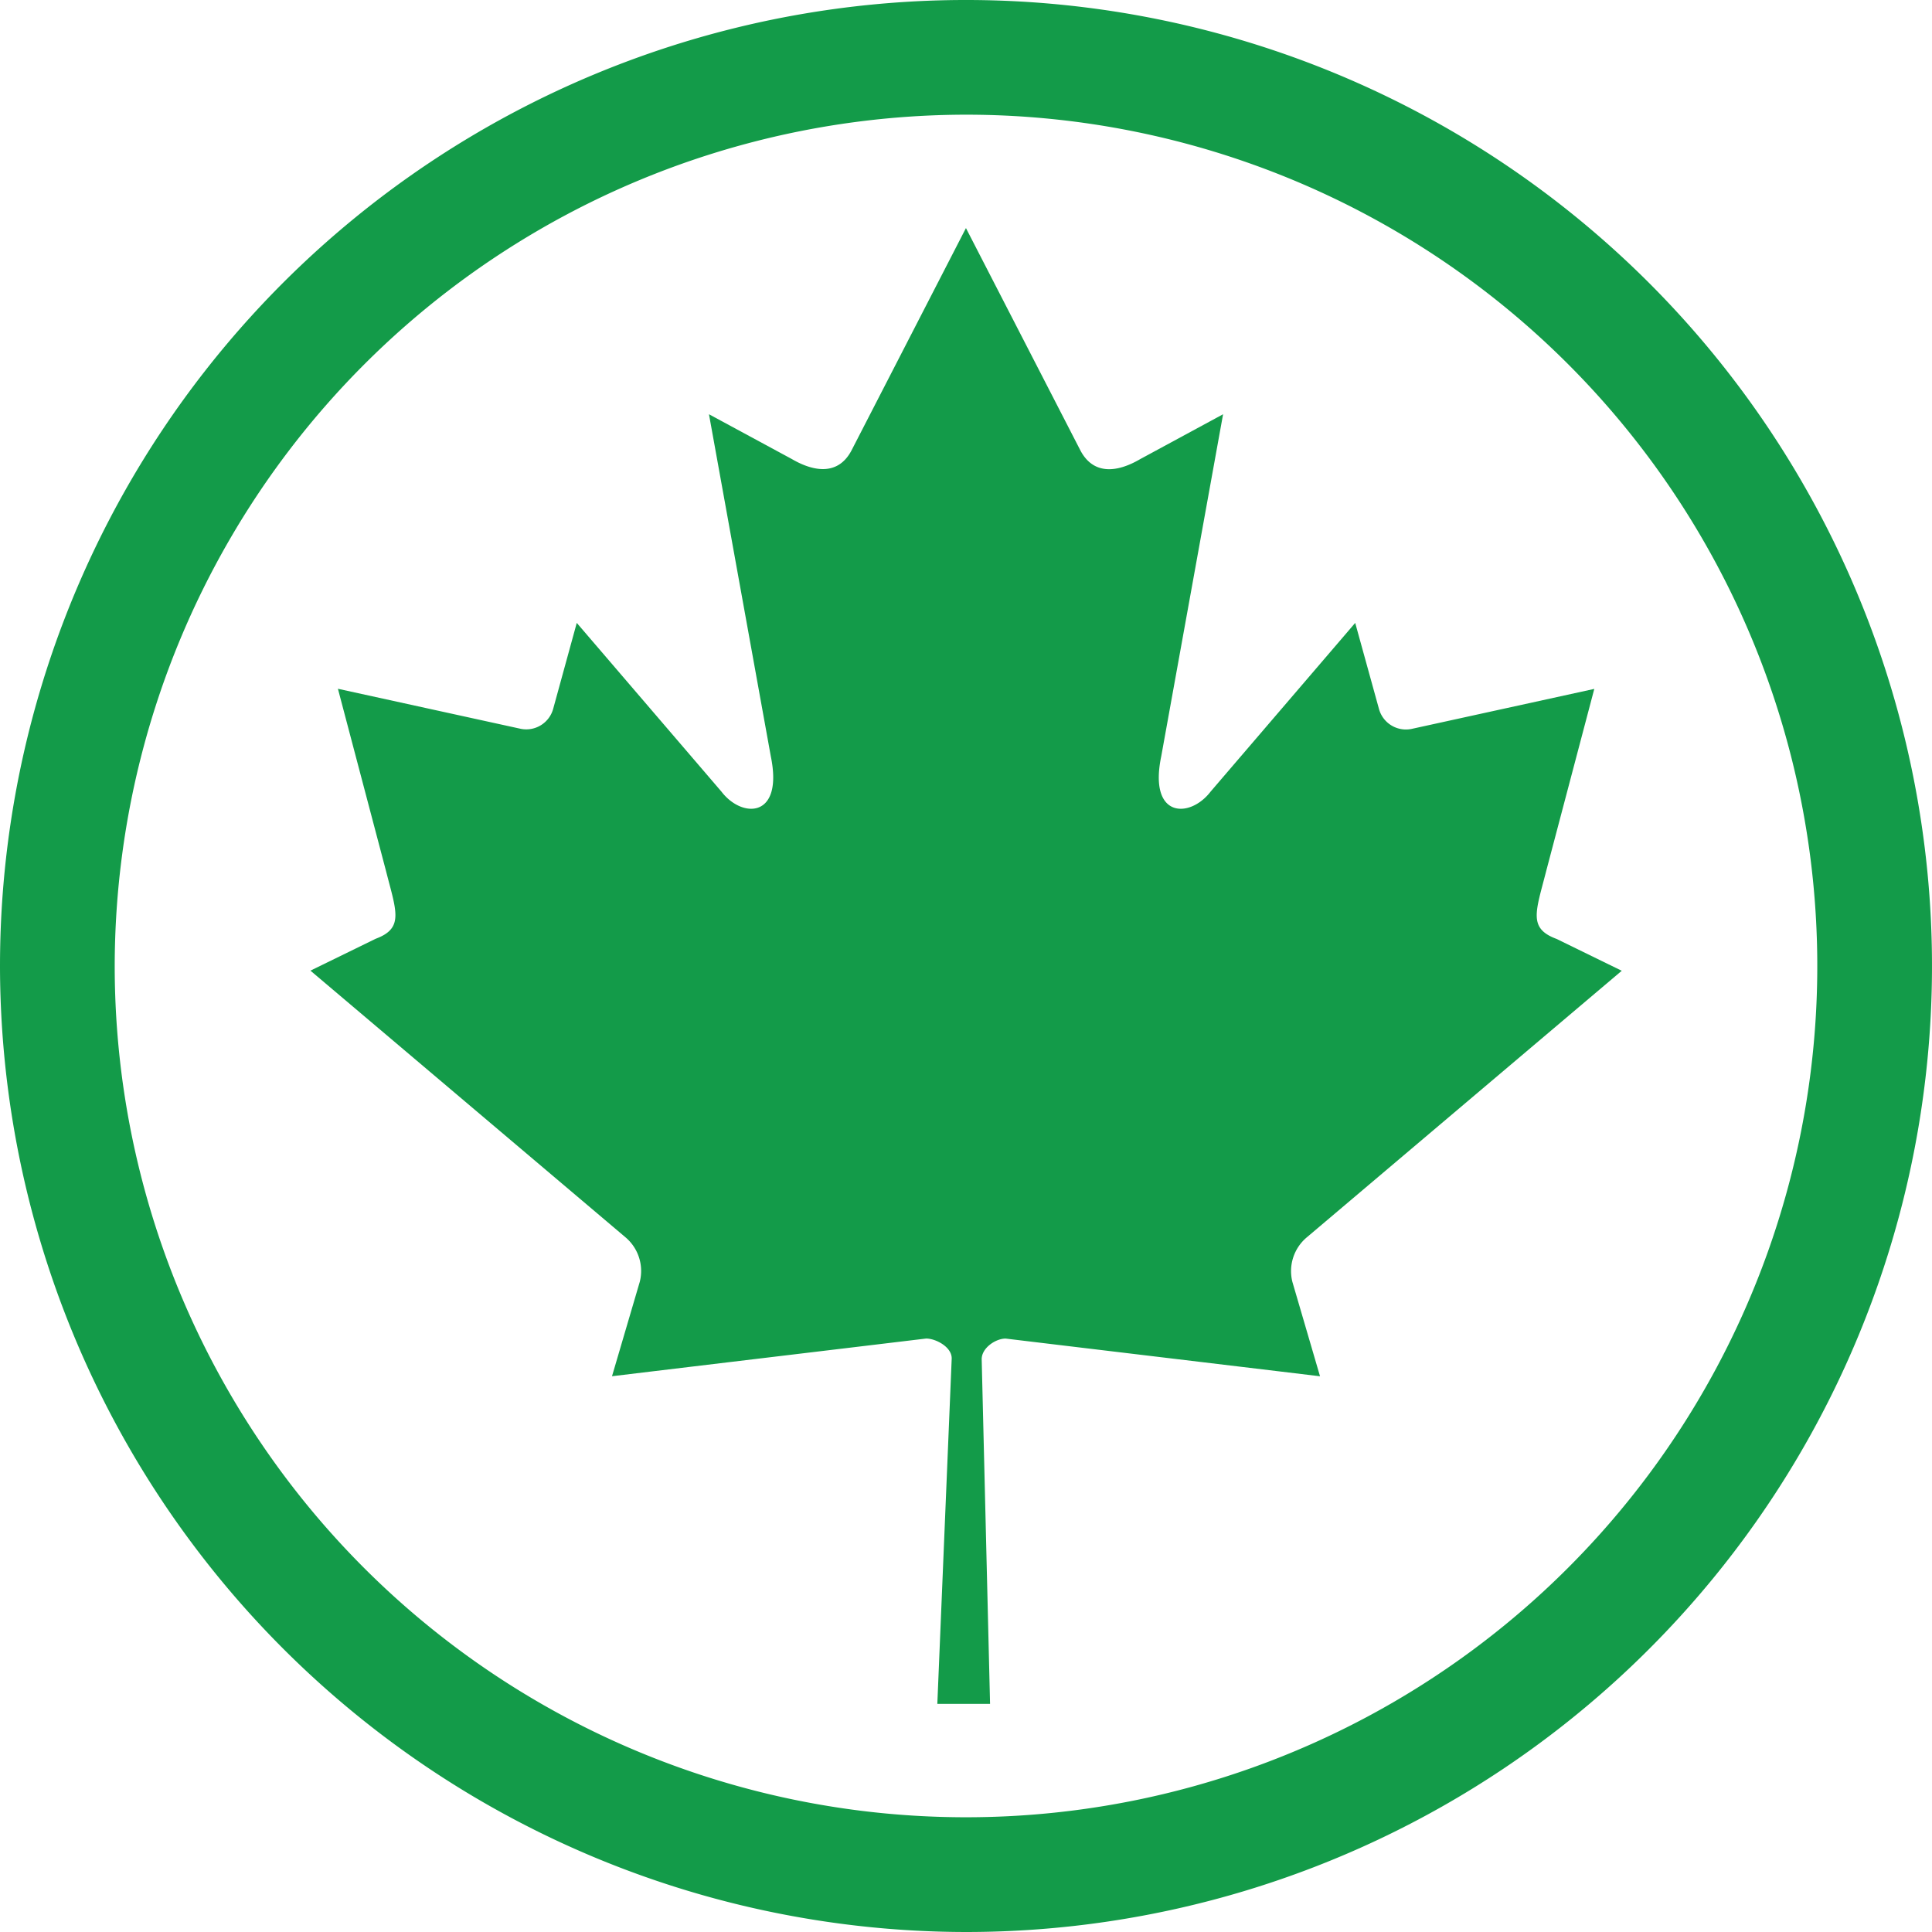<?xml version="1.0" encoding="UTF-8"?>
<svg xmlns="http://www.w3.org/2000/svg" width="75" height="75" viewBox="0 0 75 75">
  <g id="Groupe_4745" data-name="Groupe 4745" transform="translate(-138.5 -497.5)">
    <path id="Union_4" data-name="Union 4" d="M0,37.5A37.5,37.5,0,1,1,37.5,75,37.542,37.542,0,0,1,0,37.5Zm4.453,0A33.047,33.047,0,1,0,37.5,4.452,33.085,33.085,0,0,0,4.453,37.5Z" transform="translate(138.5 497.5)" fill="#139b49"></path>
    <path id="Tracé_4043" data-name="Tracé 4043" d="M72.289,33.529l-4.446,8.638c-.5.94-1.409.855-2.313.328l-3.217-1.739,2.4,13.275c.5,2.421-1.116,2.421-1.914,1.376l-5.618-6.551-.912,3.322a1.084,1.084,0,0,1-1.26.79l-7.1-1.555,1.865,7.066c.4,1.572.71,2.227-.4,2.639l-2.532,1.237,12.228,10.35a1.709,1.709,0,0,1,.556,1.733L58.549,78.1c4.21-.507,7.987-.957,12.195-1.463.374,0,1,.328.992.777L71.178,90.82h2.047L72.9,77.439c0-.447.559-.807.934-.8,4.209.506,7.985.956,12.2,1.463l-1.071-3.659a1.709,1.709,0,0,1,.556-1.733l12.228-10.35-2.532-1.237c-1.115-.412-.8-1.067-.4-2.639l1.866-7.066-7.1,1.555a1.085,1.085,0,0,1-1.262-.79L87.4,48.856l-5.615,6.551c-.8,1.045-2.419,1.045-1.914-1.376l2.4-13.275L79.049,42.5c-.9.526-1.808.611-2.311-.328Z" transform="translate(103.709 472.825)" fill="#139b49"></path>
  </g>
</svg>
